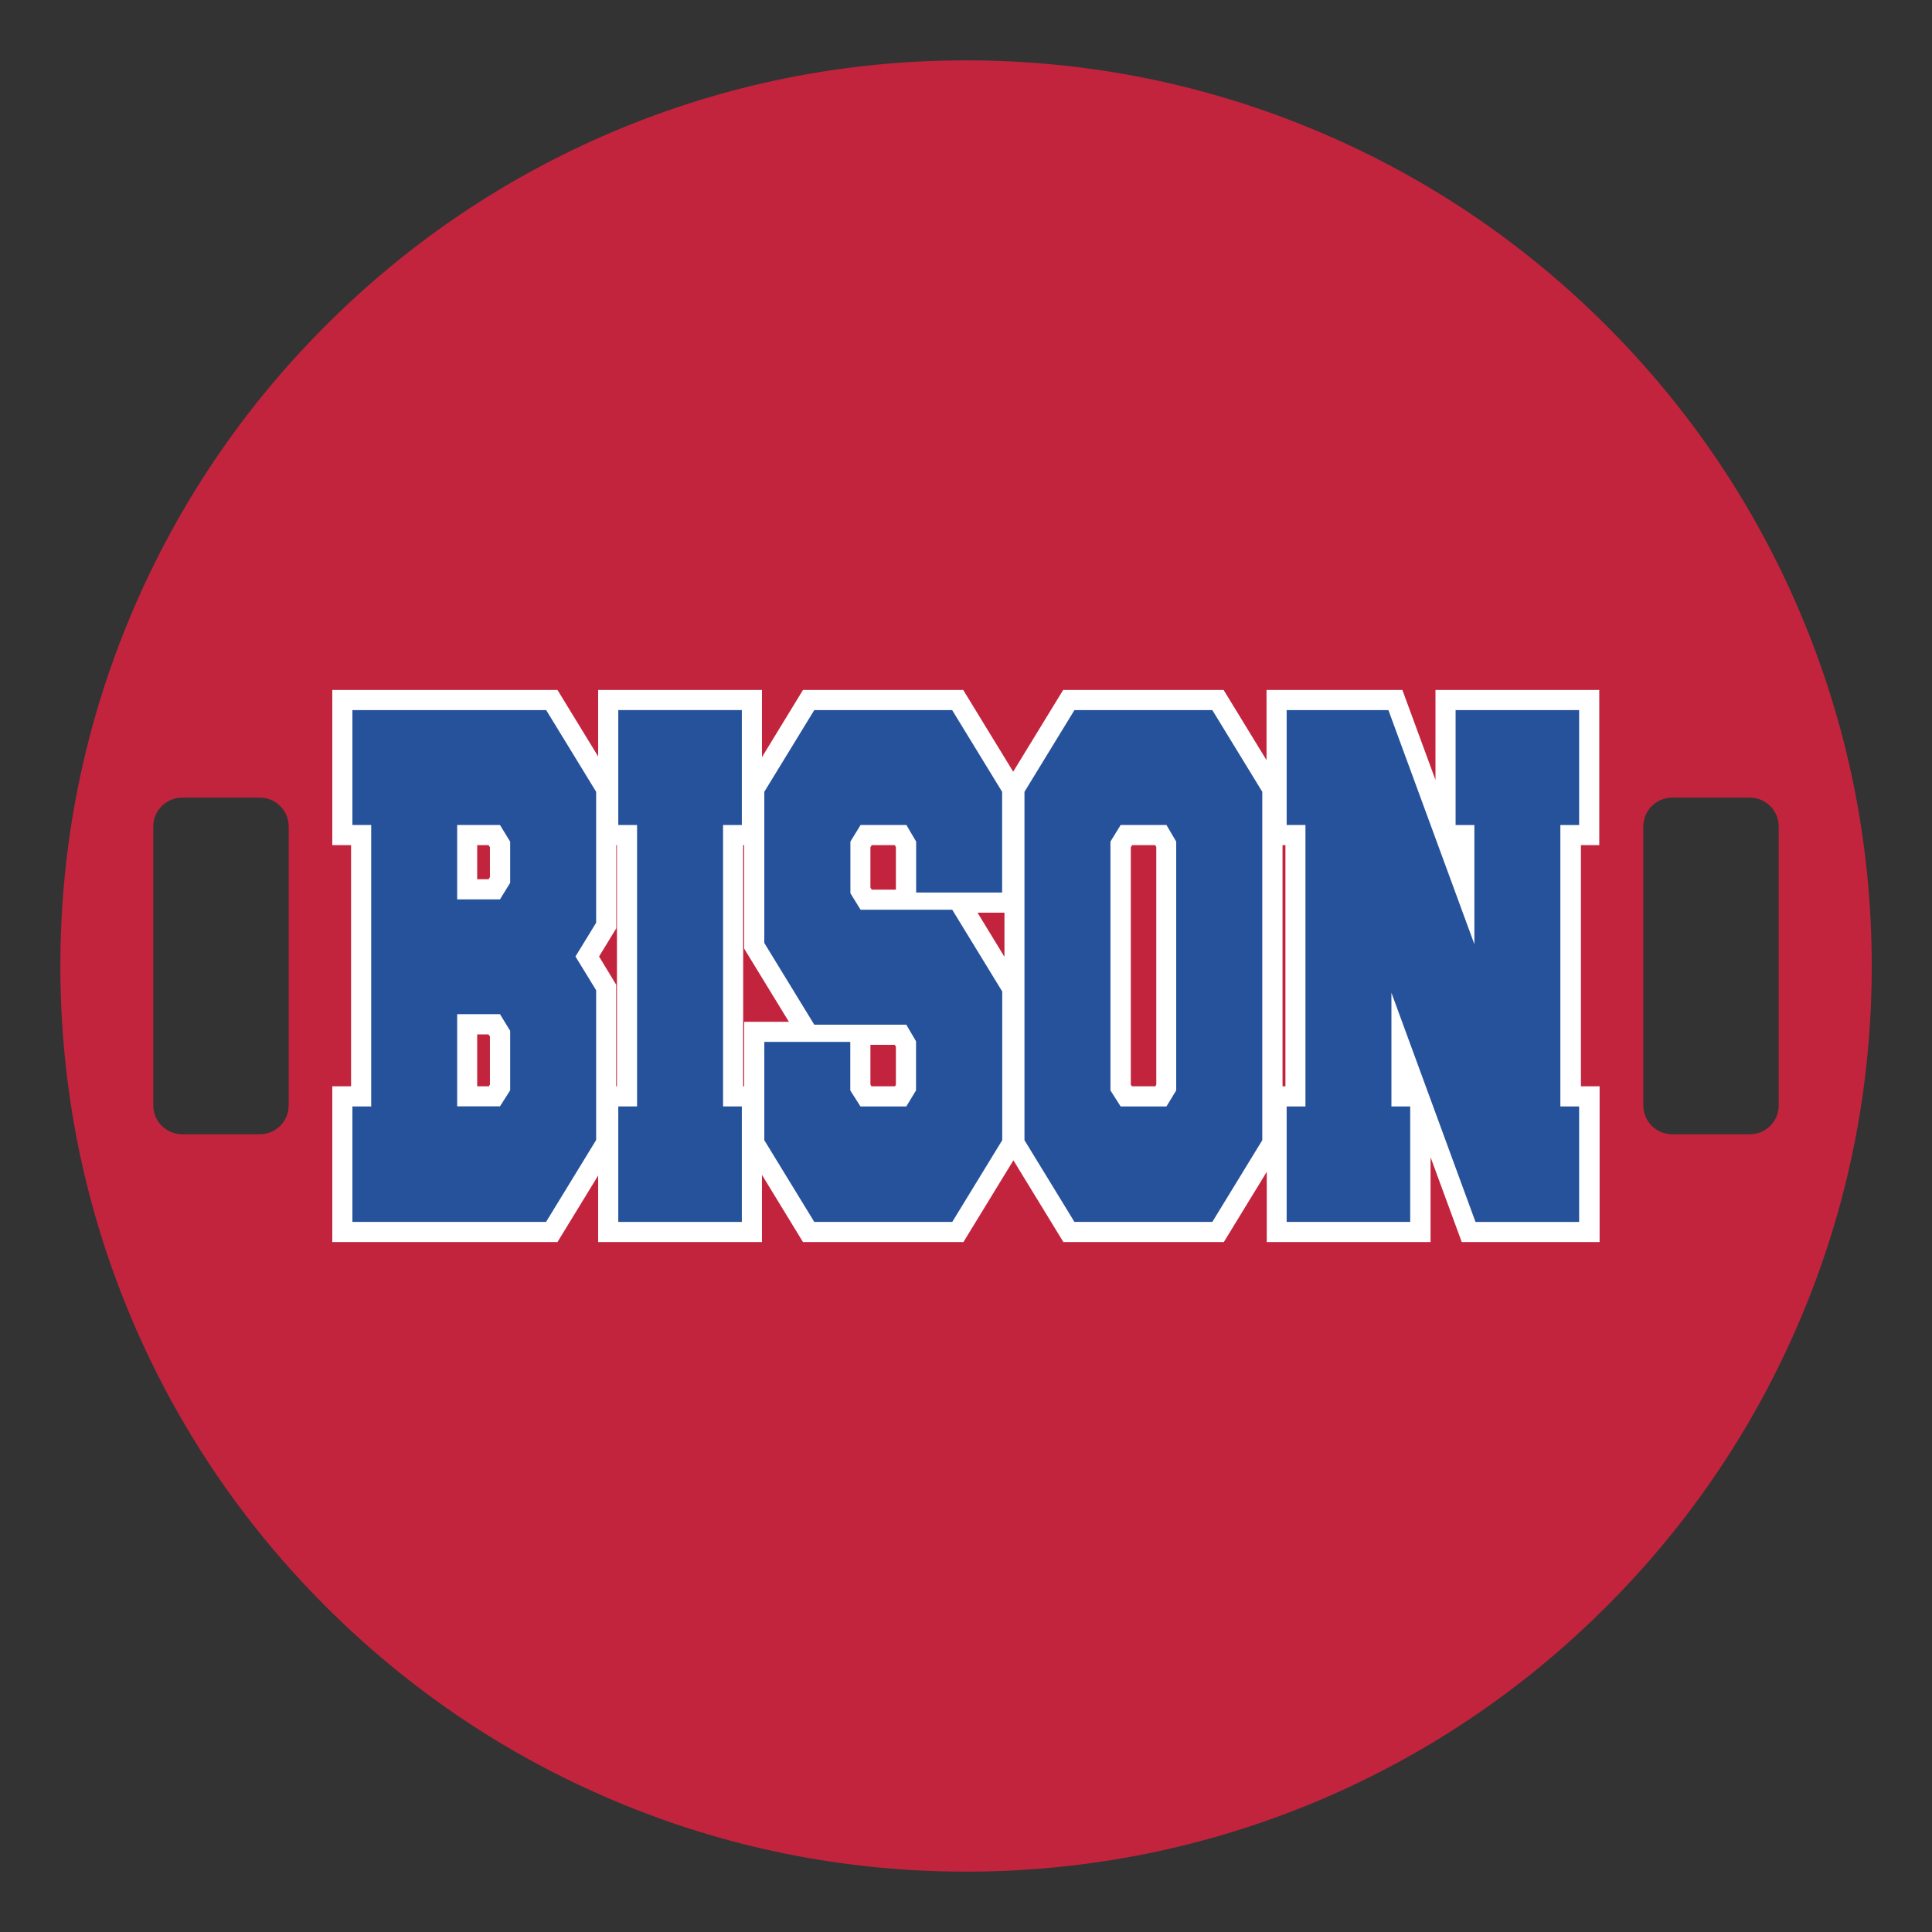 <?xml version="1.0" encoding="UTF-8"?>
<svg xmlns="http://www.w3.org/2000/svg" id="Layer_1" data-name="Layer 1" width="1728" height="1728" version="1.1" viewBox="0 0 1728 1728">
  <rect x="0" y="0" width="1728" height="1728" fill="#333333" stroke="none"/>
  <defs>
    <style>
      .cls-1 {
        fill: #26529c;
      }

      .cls-1, .cls-2, .cls-3 {
        stroke-width: 0px;
      }

      .cls-2 {
        fill: #fff;
      }

      .cls-3 {
        fill: #c3243d;
      }
    </style>
  </defs>
  <path class="cls-3" d="M1610.4,548.8c-40.8-96.5-99.2-183.1-173.6-257.5-74.4-74.4-161-132.8-257.5-173.6-99.9-42.3-206-63.7-315.3-63.7s-215.4,21.4-315.2,63.6c-96.5,40.8-183.1,99.2-257.5,173.6-74.4,74.4-132.8,161-173.6,257.5-42.3,99.9-63.7,206-63.7,315.3s21.4,215.4,63.6,315.2c40.8,96.5,99.2,183.1,173.6,257.5,74.4,74.4,161,132.8,257.5,173.6,99.9,42.3,206,63.7,315.3,63.7h0c109.3,0,215.4-21.4,315.3-63.5,96.5-40.8,183.1-99.2,257.5-173.6s132.8-161,173.6-257.5c42.3-99.9,63.7-205.9,63.7-315.3s-21.5-215.4-63.7-315.3ZM258.2,988.7c0,14.3-11.6,25.8-25.8,25.8h-69.5c-14.3,0-25.8-11.6-25.8-25.8v-249.5c0-14.3,11.6-25.8,25.8-25.8h69.5c14.3,0,25.8,11.6,25.8,25.8v249.5ZM1590.9,988.7c0,14.3-11.6,25.8-25.8,25.8h-69.5c-14.3,0-25.8-11.6-25.8-25.8v-249.5c0-14.3,11.6-25.8,25.8-25.8h69.5c14.3,0,25.8,11.6,25.8,25.8v249.5Z"></path>
  <path class="cls-2" d="M1430.4,755.9v-138.8h-146.5v80.5l-29.6-80.5h-121.5v62.8l-38.4-62.8h-143.5l-44.7,73.1-44.7-73.1h-143.3l-36.7,60.1v-60.1h-146.5v59.5l-36.4-59.5h-201.4v138.8h16.8v215.7h-16.8v139.3h201.4l36.4-59.5v59.5h146.5v-60.1l36.7,60.1h143.5l44.7-73.1,44.7,73.1h143.5l38.4-62.8v62.8h146.5v-75.9l27.9,75.9h123.3v-139.3h-16.7v-215.7h16.4,0ZM438.2,970.1l-1,1.5h-10.4v-46.4h10.2l1.2,1.9v43h0ZM438.2,784.5l-1.2,1.9h-10.2v-30.5h10.2l1.2,1.9v26.7h0ZM551.7,971.6h-.6v-90.9l-15.3-25.2,15.4-25.2v-74.4h.6v215.7h-.1ZM665.6,913.9v57.7h-.9v-215.7h.9v92.6l40,65.4h-40ZM801.3,970.2l-.8,1.4h-21l-1-1.5v-35.6h21.8l1,1.7v34h0ZM801.3,795.7h-21.6l-1.2-1.9v-36l1.2-1.9h20.6l1,1.7v38.1h0ZM898.4,816.3v39.5l-24.1-39.5h24.1ZM1034.2,970.2l-.8,1.4h-21l-1-1.5v-212.3l1.2-1.9h20.6l1,1.7v212.6h0ZM1149.7,971.6h-2.6v-215.7h2.6v215.7Z"></path>
  <g>
    <path class="cls-1" d="M533.1,1019.8l-44.7,73.1h-173.2v-103.3h16.8v-251.7h-16.8v-102.8h173.3l44.7,73.1v117.1l-18.5,30.2,18.5,30.2v134.1h0ZM447.2,737.9h-38.3v66.5h38.3l9.1-14.8v-36.8l-9.1-14.9ZM447.2,907.1h-38.3v82.4h38.3l9.1-14.3v-53.2l-9.1-14.9Z"></path>
    <path class="cls-1" d="M553,1092.9v-103.3h16.8v-251.7h-16.8v-102.8h110.5v102.8h-16.8v251.7h16.8v103.3h-110.5Z"></path>
    <path class="cls-1" d="M728.3,916.5l-44.7-73.1v-135.2l44.7-73.1h123.3l44.7,73.1v90.1h-76.9v-45.6l-8.7-14.8h-41l-9.1,14.8v46.2l9.1,14.8h82l44.7,73.1v133l-44.7,73.1h-123.4l-44.7-73.1v-87.9h76.9v43.4l9.1,14.3h41l8.7-14.3v-44l-8.7-14.8h-82.3,0Z"></path>
    <path class="cls-1" d="M961,635.1h123.3l44.7,73.1v311.6l-44.7,73.1h-123.3l-44.7-73.1v-311.6l44.7-73.1h0ZM1043.3,737.9h-41l-9.1,14.8v222.6l9.1,14.3h41l8.7-14.3v-222.6l-8.7-14.8h0Z"></path>
    <path class="cls-1" d="M1244.5,887.9v101.7h16.8v103.3h-110.5v-103.3h16.8v-251.7h-16.8v-102.8h91l76.9,209.4v-106.6h-16.8v-102.8h110.5v102.8h-16.8v251.7h16.8v103.3h-92.7l-75.2-205h0Z"></path>
  </g>
</svg>
